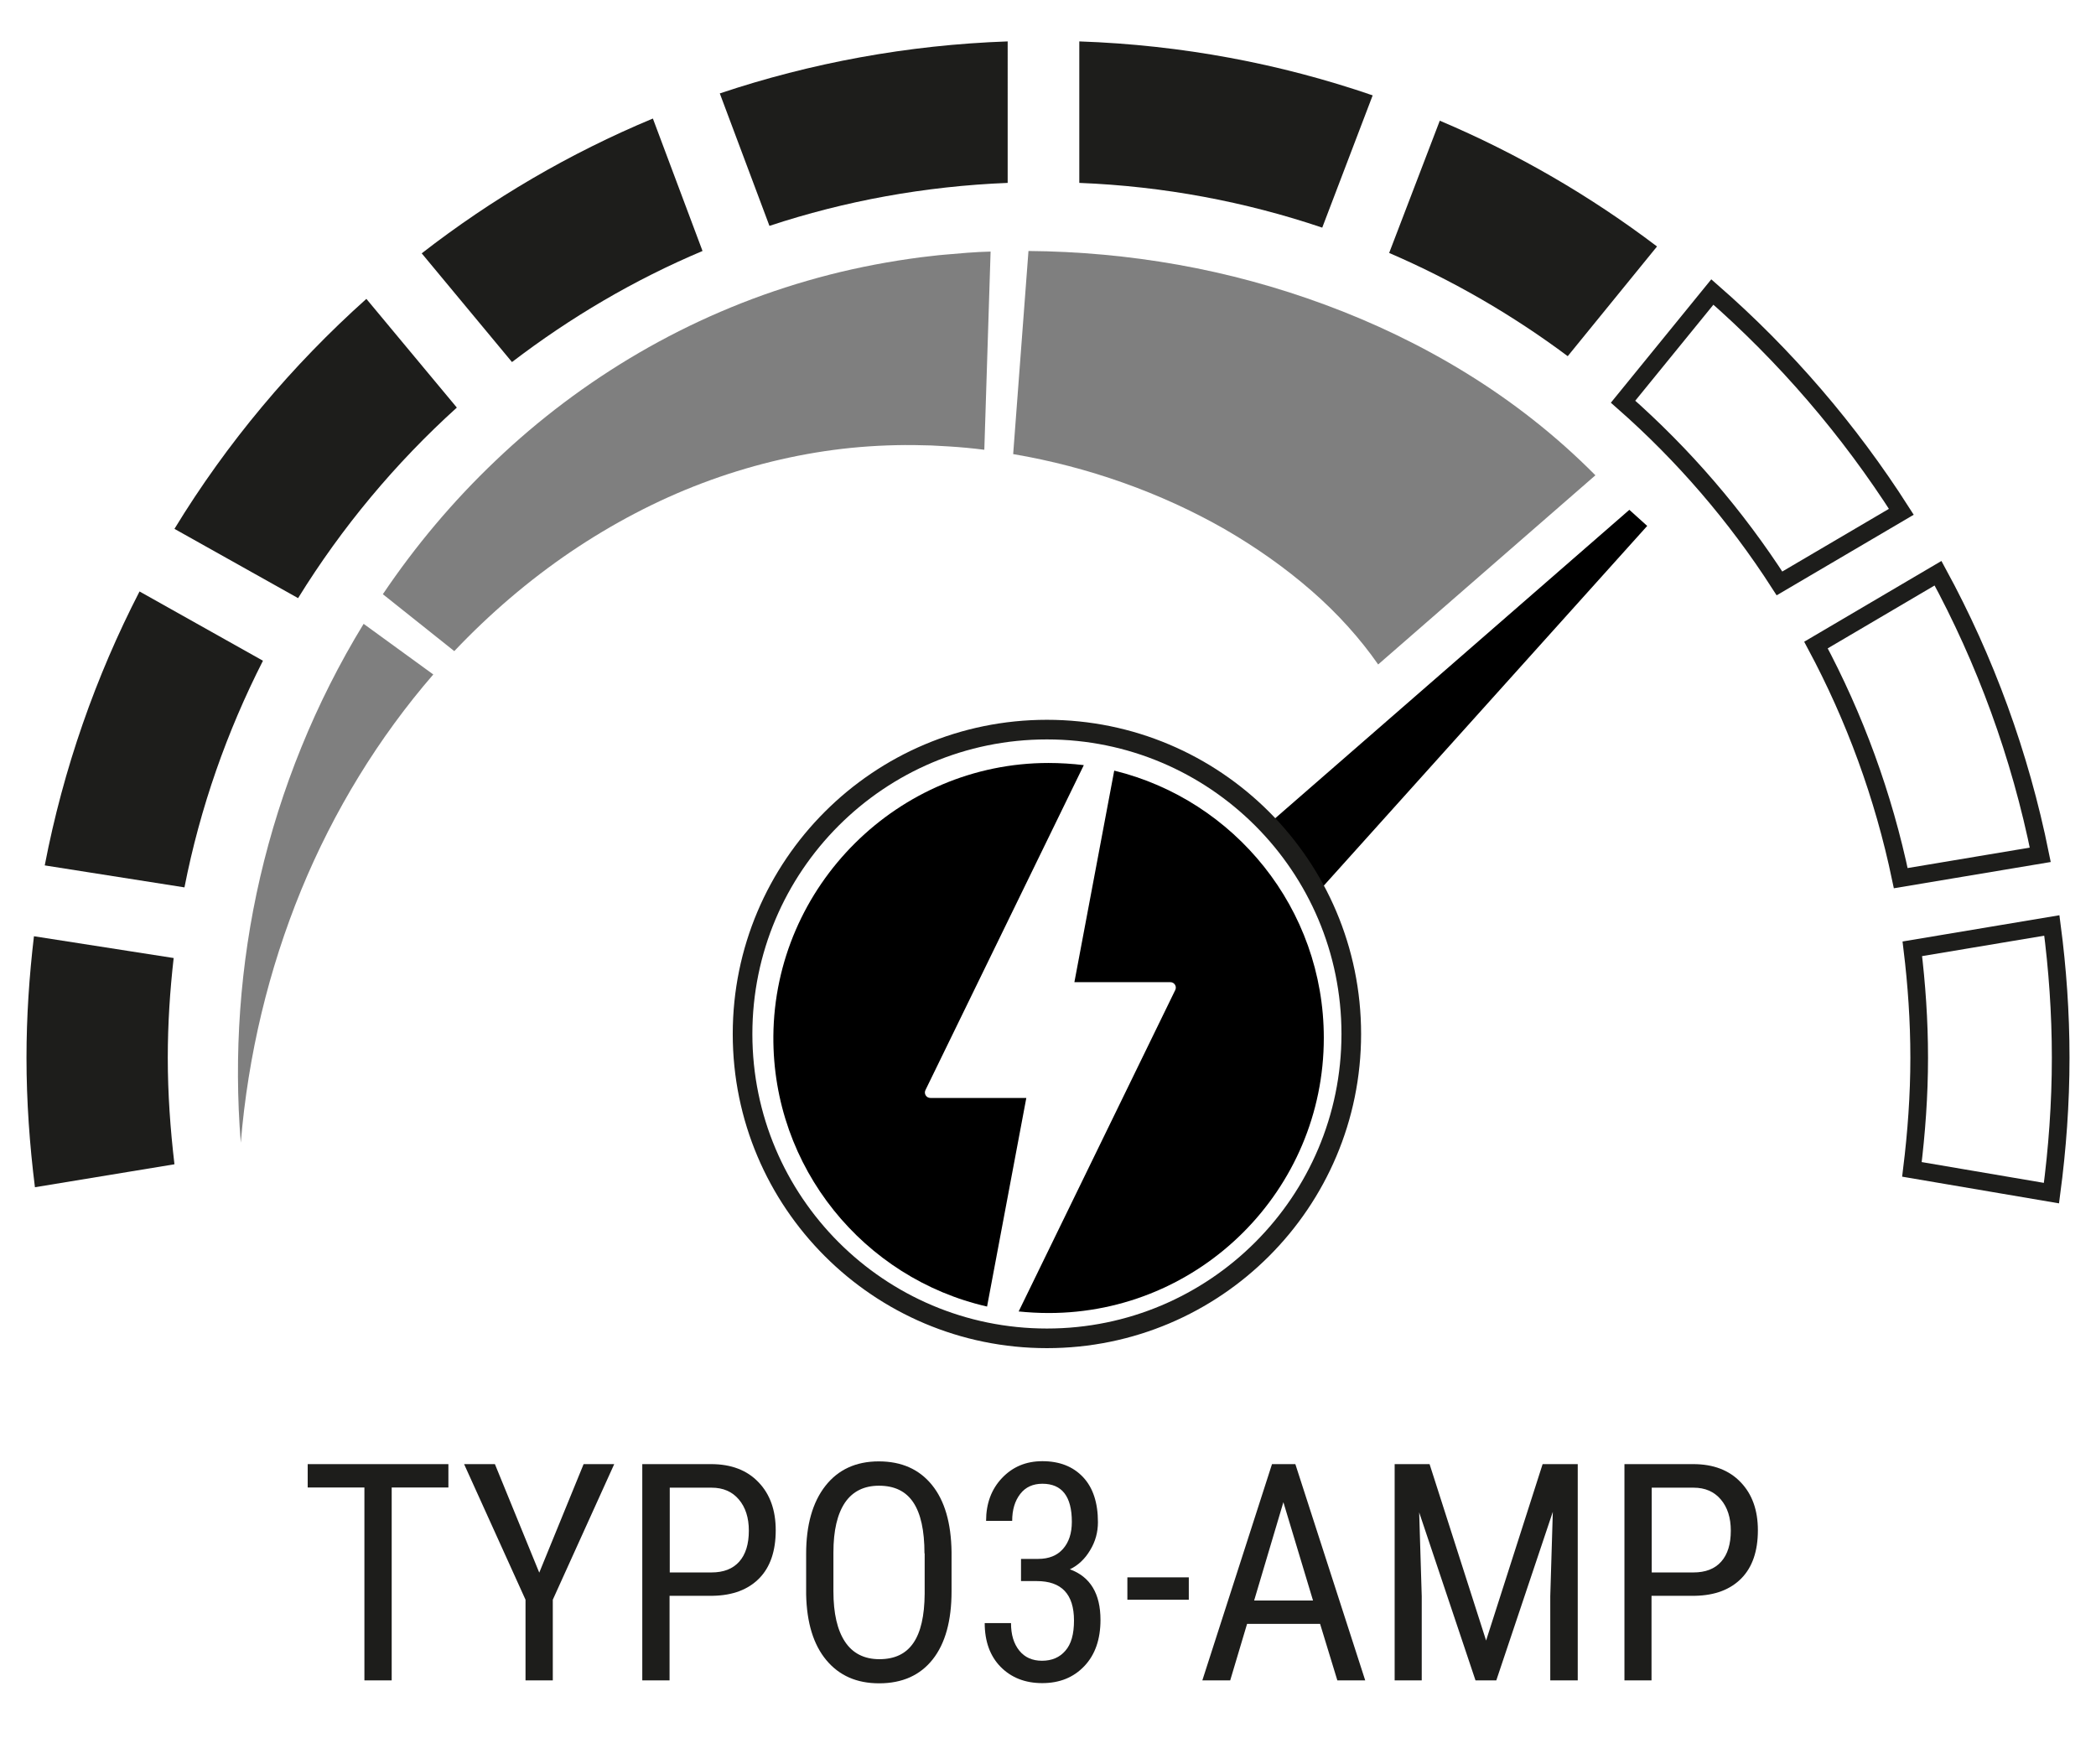 <?xml version="1.0" encoding="utf-8"?>
<!-- Generator: Adobe Illustrator 21.0.0, SVG Export Plug-In . SVG Version: 6.00 Build 0)  -->
<svg version="1.1" id="Ebene_1" xmlns="http://www.w3.org/2000/svg" xmlns:xlink="http://www.w3.org/1999/xlink" x="0px" y="0px"
	 viewBox="0 0 1068.1 899" style="enable-background:new 0 0 1068.1 899;" xml:space="preserve">
<style type="text/css">
	.st0{fill:none;}
	.st1{enable-background:new    ;}
	.st2{fill:#1D1D1B;}
	.st3{opacity:0.5;}
	.st4{fill:none;stroke:#1D1D1B;stroke-width:9;stroke-miterlimit:10;}
	.st5{display:none;fill:#FFFFFF;}
	.st6{fill:none;stroke:#1D1D1B;stroke-width:10;stroke-miterlimit:10;}
</style>
<rect x="105.3" y="740.1" class="st0" width="894" height="209.9"/>
<g class="st1">
	<path class="st2" d="M228.6,758h-29v98.3h-13.9V758h-28.9v-11.9h71.7V758z"/>
	<path class="st2" d="M274.8,801.4l22.6-55.3H313l-31.3,69.1v41.1h-13.9v-41.1l-31.3-69.1h15.7L274.8,801.4z"/>
	<path class="st2" d="M341.2,813.2v43.1h-13.9V746.1h35.1c10.2,0,18.3,3.1,24.1,9.2c5.9,6.1,8.8,14.3,8.8,24.5
		c0,10.6-2.8,18.8-8.4,24.5c-5.6,5.7-13.4,8.7-23.6,8.9H341.2z M341.2,801.3h21.3c6.2,0,10.9-1.8,14.2-5.5c3.3-3.7,4.9-9,4.9-15.8
		c0-6.6-1.7-11.9-5.1-15.9c-3.4-4-8-6-13.9-6h-21.3V801.3z"/>
	<path class="st2" d="M484.9,810.9c0,15-3.2,26.6-9.6,34.7c-6.4,8.1-15.5,12.2-27.3,12.2c-11.4,0-20.3-3.9-26.9-11.8
		c-6.6-7.9-10-19.1-10.3-33.5v-20.7c0-14.7,3.3-26.3,9.8-34.6c6.5-8.3,15.6-12.5,27.2-12.5c11.6,0,20.6,4,27.1,12
		c6.5,8,9.8,19.4,10,34.2V810.9z M471.1,791.6c0-11.7-1.9-20.3-5.7-26c-3.8-5.7-9.6-8.5-17.5-8.5c-7.6,0-13.4,2.9-17.3,8.6
		c-3.9,5.8-5.9,14.2-5.9,25.4v19.8c0,11.3,2,19.8,5.9,25.7c3.9,5.9,9.8,8.9,17.5,8.9c7.8,0,13.5-2.7,17.3-8.2s5.7-13.8,5.8-25.1
		V791.6z"/>
	<path class="st2" d="M520.4,794.4h8.6c5.5,0,9.7-1.7,12.7-5.1c3-3.4,4.5-8,4.5-13.8c0-12.9-5-19.4-15-19.4c-4.8,0-8.6,1.7-11.3,5.2
		c-2.7,3.5-4.1,8-4.1,13.7h-13.3c0-8.8,2.7-16.1,8.1-21.8c5.4-5.7,12.2-8.6,20.6-8.6c8.7,0,15.6,2.7,20.7,8.1
		c5.1,5.4,7.6,13.1,7.6,23c0,5.1-1.3,9.9-4,14.3c-2.6,4.4-6.1,7.7-10.3,9.7c10.4,3.8,15.6,12.4,15.6,25.8c0,9.8-2.7,17.7-8.2,23.5
		c-5.5,5.8-12.6,8.7-21.5,8.7c-8.7,0-15.8-2.8-21.2-8.3c-5.4-5.5-8.1-13-8.1-22.3h13.4c0,5.9,1.4,10.5,4.2,14
		c2.8,3.5,6.7,5.2,11.6,5.2c5,0,9-1.7,11.9-5.1c3-3.4,4.4-8.5,4.4-15.4c0-13.4-6.3-20.1-19-20.1h-8V794.4z"/>
	<path class="st2" d="M605.8,815.2h-31.3v-11.4h31.3V815.2z"/>
	<path class="st2" d="M672.7,827.5h-37.2l-8.6,28.8h-14.2l35.5-110.2h11.9l35.6,110.2h-14.2L672.7,827.5z M639.1,815.6h30
		l-15.1-50.1L639.1,815.6z"/>
	<path class="st2" d="M728.5,746.1l28.8,89.9l28.8-89.9h17.9v110.2H790v-42.9l1.3-43l-28.8,85.9h-10.6l-28.7-85.6l1.3,42.7v42.9
		h-13.8V746.1H728.5z"/>
	<path class="st2" d="M841.6,813.2v43.1h-13.8V746.1h35.1c10.2,0,18.3,3.1,24.1,9.2c5.9,6.1,8.8,14.3,8.8,24.5
		c0,10.6-2.8,18.8-8.4,24.5s-13.4,8.7-23.6,8.9H841.6z M841.6,801.3h21.3c6.2,0,10.9-1.8,14.2-5.5c3.3-3.7,4.9-9,4.9-15.8
		c0-6.6-1.7-11.9-5.1-15.9c-3.4-4-8-6-13.9-6h-21.3V801.3z"/>
</g>
<g class="st3">
	<g>
		<path d="M122.7,582.3c-3.6-44.7-0.5-90.6,9.9-135.4s28-88.6,52.7-129l35.5,25.8c-27.8,32.1-50.7,69.4-67.3,109.8
			C136.9,494,126.4,537.6,122.7,582.3z"/>
		<path d="M195.1,302.8c16.5-24.5,35.7-47.4,57.6-68.2c21.8-20.8,46.3-39.3,72.9-54.8s55.5-28,85.7-36.7
			c15.1-4.4,30.6-7.8,46.2-10.3c3.9-0.6,7.8-1.2,11.8-1.7c3.9-0.4,7.9-1,11.8-1.3c4-0.3,7.9-0.7,11.9-1c3.9-0.3,7.9-0.5,11.8-0.6
			l-3.2,101c-3-0.4-6-0.7-9-1s-6-0.5-9-0.7s-6-0.3-9-0.5c-3-0.1-6-0.1-9-0.2c-12-0.1-24.1,0.5-36.2,1.9
			c-24.1,2.8-48.2,8.7-71.5,17.5s-45.9,20.7-67.2,35.1c-21.2,14.4-41.1,31.4-59.2,50.5L195.1,302.8z"/>
		<path d="M524.1,127.9c25.4,0.2,50.9,2.5,76.2,7s50.4,11.3,75,20.4c24.6,9.1,48.8,20.6,72,34.9c23.2,14.3,45.4,31.5,65.7,52
			l-110.7,96.4c-9.2-13.2-20.6-25.9-33.9-37.5c-13.3-11.6-28.3-22.2-44.4-31.5c-32.4-18.5-69.4-31.7-107.7-38.2L524.1,127.9z"/>
	</g>
</g>
<g>
	<path class="st2" d="M707.9,128.9c32.5,14,63,31.7,91,52.6l45.5-55.9c-33.9-25.7-71-47.3-110.7-64.1L707.9,128.9z"/>
</g>
<g>
	<path class="st4" d="M906.8,297.3l62.1-36.5c-26.7-41.8-59.1-79.5-96.3-112l-45.5,55.9C857.8,231.7,884.6,262.8,906.8,297.3z"/>
</g>
<g>
	<path class="st4" d="M987.6,292.1l-62.2,36.6c19.7,36.8,34.4,76.7,43.2,118.8l71.1-11.9C1029.4,384.6,1011.7,336.4,987.6,292.1z"/>
</g>
<g>
	<path class="st2" d="M85.5,539c0-17.2,1.1-34.1,3-50.8l-71.2-11.1c-2.4,20.3-3.8,40.9-3.8,61.9c0,22.4,1.6,44.4,4.3,66l71.1-11.7
		C86.8,575.5,85.5,557.4,85.5,539z"/>
</g>
<g>
	<path class="st4" d="M978,539c0,19.3-1.4,38.2-3.7,56.9l71.1,12.1c3-22.6,4.7-45.6,4.7-69c0-22.9-1.6-45.3-4.5-67.4l-71.1,11.9
		C976.7,501.6,978,520.1,978,539z"/>
</g>
<g>
	<path class="st2" d="M151.9,304.8c22.3-36.1,49.6-68.8,80.9-97.1l-46.1-55.4c-38,34-71.1,73.4-97.8,117.2L151.9,304.8z"/>
</g>
<g>
	<path class="st2" d="M94,452.2c8-40.8,21.7-79.5,40-115.5l-62.9-35.3C48.8,344.7,32.3,391.6,22.8,441L94,452.2z"/>
</g>
<g>
	<path class="st2" d="M392.1,115.1c38.4-12.7,79.1-20.2,121.4-21.9V21.1c-51.1,1.8-100.4,11-146.7,26.5L392.1,115.1z"/>
</g>
<g>
	<path class="st2" d="M550,93.2c43.1,1.7,84.7,9.6,123.8,22.8l25.7-67.4C652.4,32.4,602.2,22.9,550,21.1V93.2z"/>
</g>
<g>
	<path class="st2" d="M260.9,184.5c29.7-22.7,62.2-41.9,97.1-56.6l-25.3-67.5c-42.5,17.7-82,40.9-117.8,68.7L260.9,184.5z"/>
</g>
<path d="M839.4,268l-9.1-8.2L646.7,419.7c9.9,10.3,18.5,21.9,25.3,34.5L839.4,268z"/>
<path class="st5" d="M646.7,419.7c-28.6-29.5-68.6-47.9-112.9-47.9c-86.7,0-157,70.3-157,157s70.3,157,157,157s157-70.3,157-157
	c0-27-6.8-52.4-18.8-74.6C665.2,441.6,656.7,430,646.7,419.7z M394.2,527.9c0.6-76.6,63.5-139.2,140.2-139.2c6.1,0,12.1,0.4,18,1.1
	l-80.7,165.6c-0.9,1.9,0.5,4,2.5,4H523l-20,106.2C440.4,651.4,393.7,595,394.2,527.9z M534.4,669.2c-5.2,0-10.3-0.3-15.3-0.8
	L599,504.5c0.9-1.9-0.4-4-2.5-4h-48.9l20.3-107.8c61.3,15,106.8,70.3,106.8,136.2C674.6,606.4,611.8,669.2,534.4,669.2z"/>
<path d="M567.8,392.7l-20.3,107.8h48.9c2.1,0,3.4,2.2,2.5,4l-79.8,163.8c5,0.5,10.1,0.8,15.3,0.8c77.4,0,140.2-62.8,140.2-140.2
	C674.6,463,629.1,407.7,567.8,392.7z"/>
<path d="M523,559.5h-48.9c-2.1,0-3.4-2.2-2.5-4l80.7-165.6c-5.9-0.7-11.9-1.1-18-1.1c-76.6,0-139.6,62.6-140.2,139.2
	c-0.5,67.1,46.2,123.5,108.9,137.8L523,559.5z"/>
<circle class="st6" cx="533.5" cy="526.9" r="155.1"/>
</svg>
